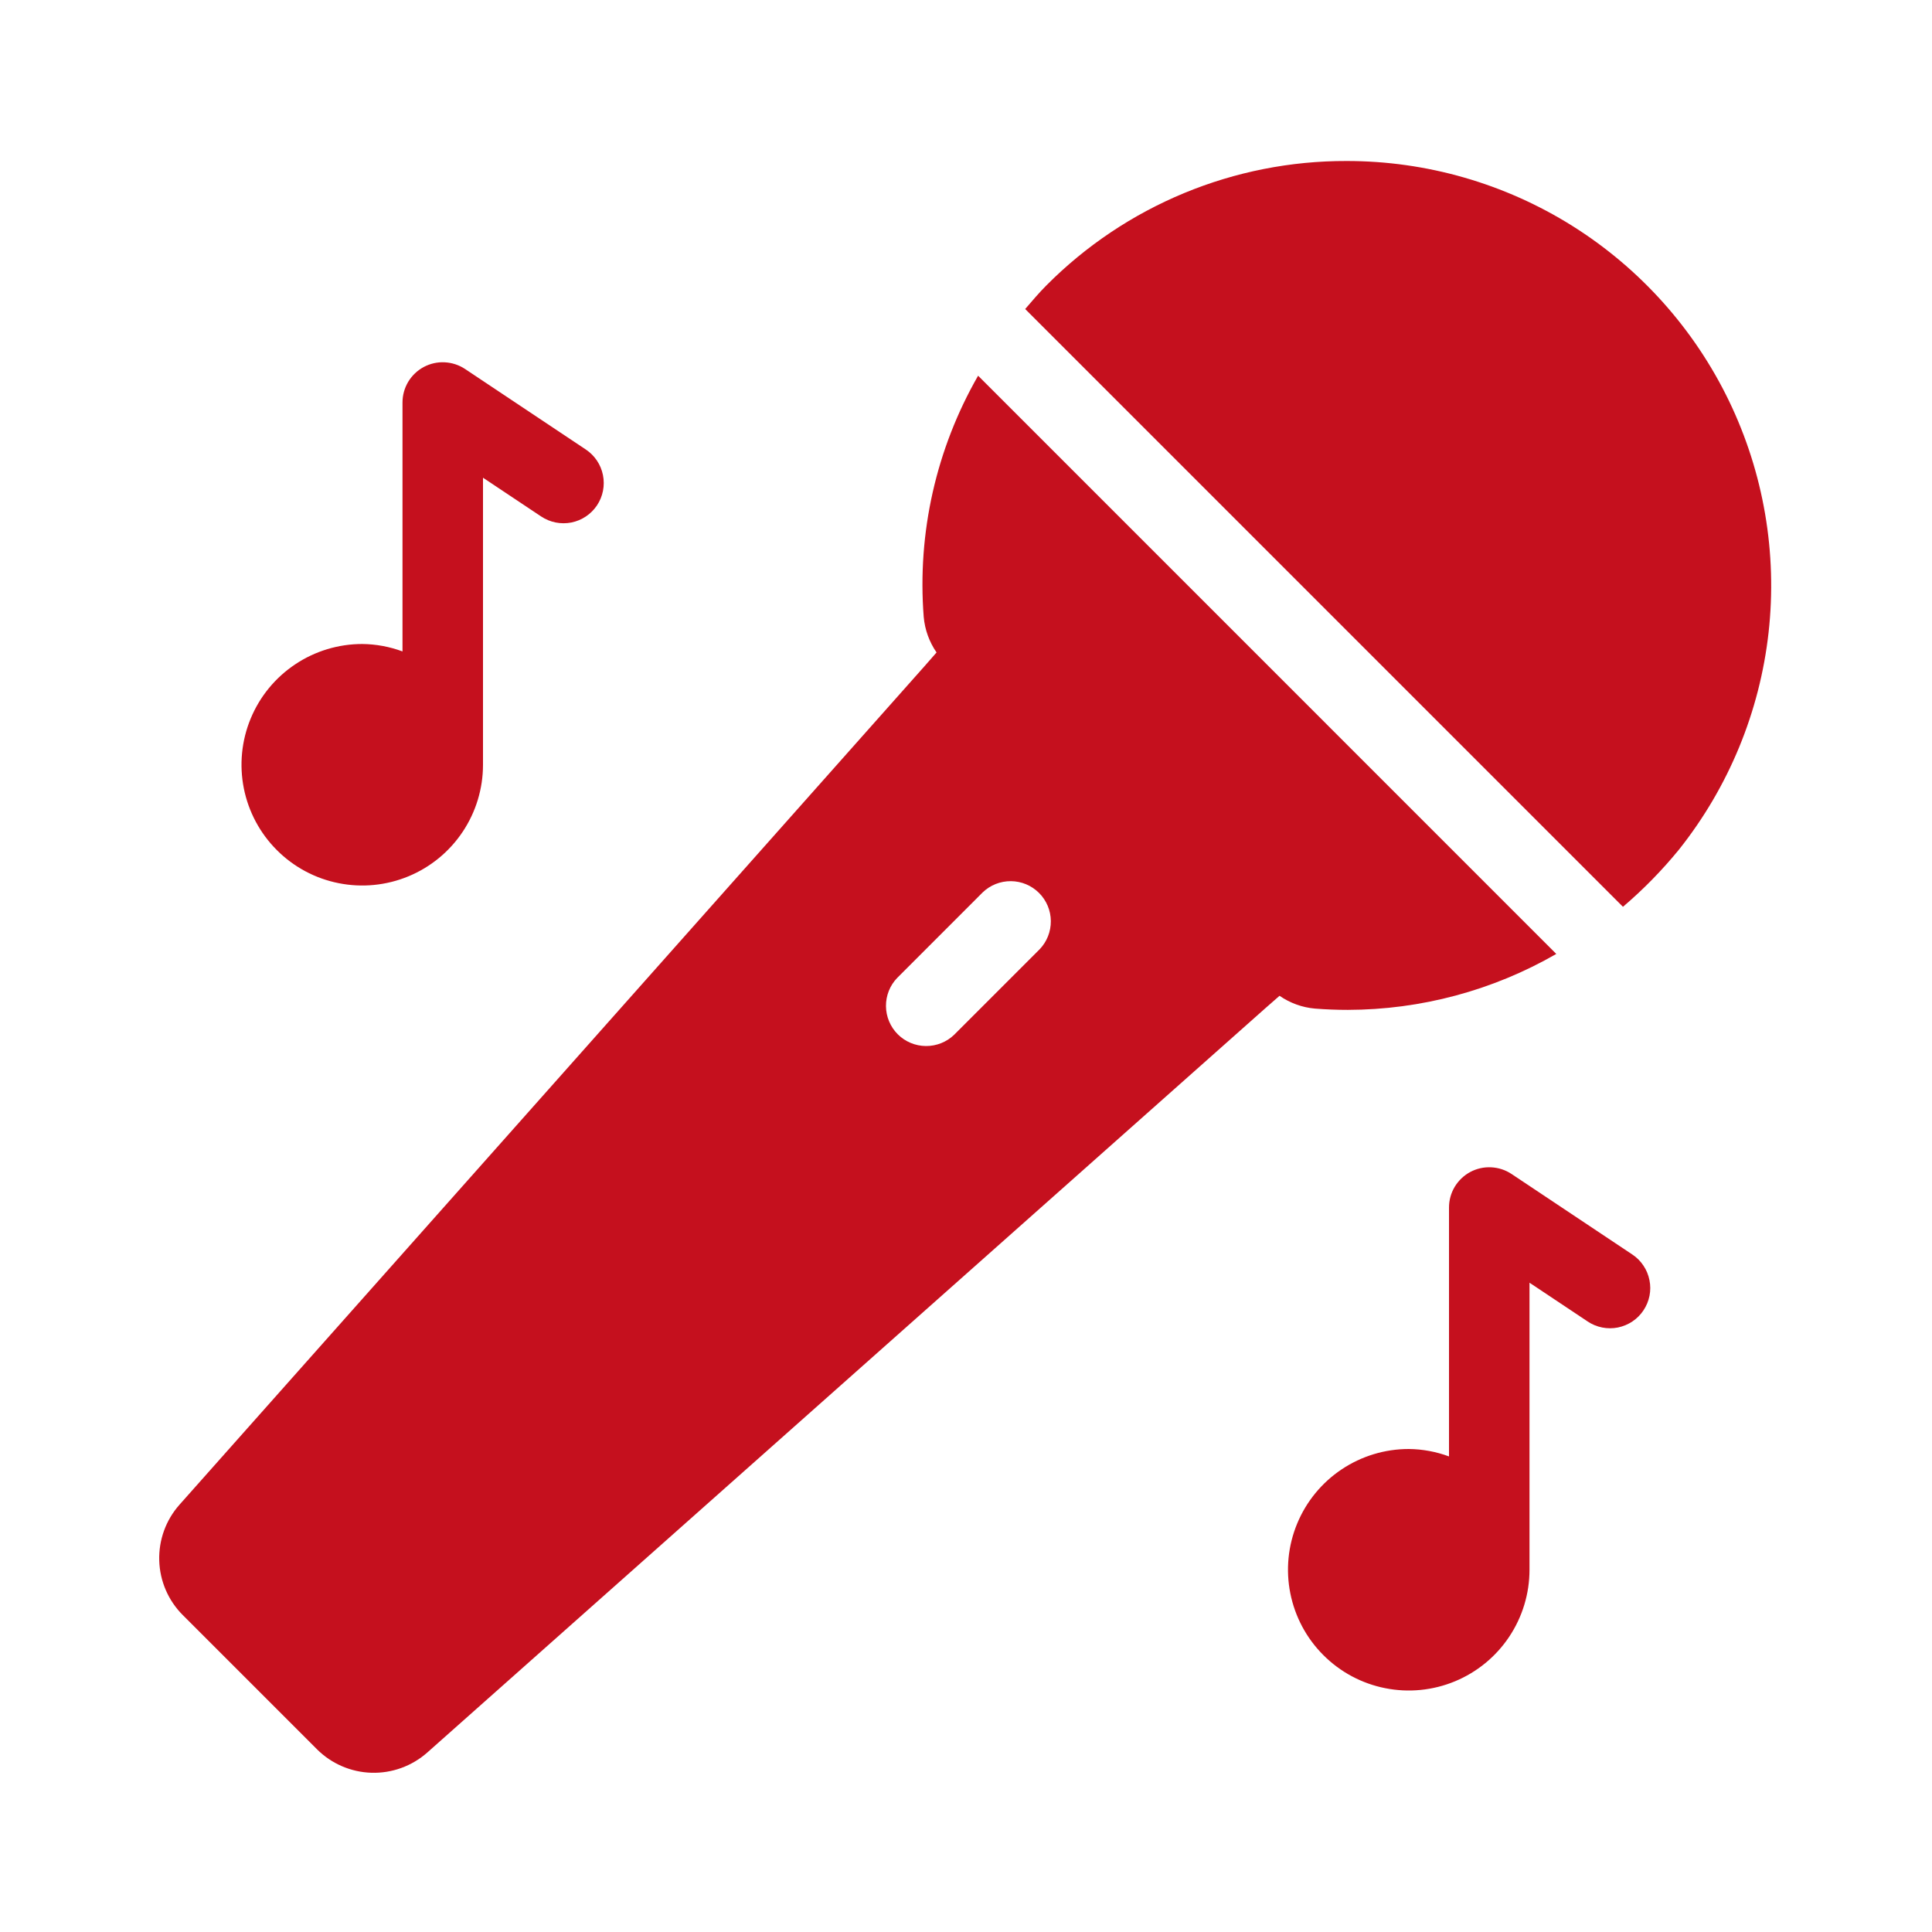 <svg width="45" height="45" viewBox="0 0 45 45" fill="none" xmlns="http://www.w3.org/2000/svg">
<path d="M22.782 8.751C21.805 10.454 21.363 12.411 21.515 14.368C21.541 14.665 21.644 14.951 21.814 15.197L21.533 15.518L4.181 35.047C3.863 35.405 3.695 35.87 3.709 36.348C3.723 36.826 3.919 37.28 4.257 37.618L7.382 40.743C7.72 41.081 8.175 41.277 8.652 41.291C9.13 41.305 9.595 41.136 9.953 40.819L29.482 23.475L29.803 23.194C30.047 23.363 30.331 23.466 30.627 23.492C30.881 23.512 31.137 23.522 31.392 23.522C33.097 23.519 34.771 23.07 36.249 22.219L22.782 8.751ZM24.213 22.113L22.225 24.101C22.048 24.272 21.811 24.366 21.565 24.364C21.319 24.362 21.084 24.264 20.91 24.09C20.737 23.916 20.638 23.681 20.636 23.435C20.634 23.189 20.728 22.952 20.899 22.776L22.887 20.787C23.064 20.616 23.301 20.522 23.547 20.524C23.793 20.526 24.028 20.625 24.202 20.799C24.375 20.972 24.474 21.207 24.476 21.453C24.478 21.699 24.384 21.936 24.213 22.113Z" fill="#C5101E"/>
<path d="M23.878 7.197L37.802 21.121C38.276 20.717 38.714 20.27 39.108 19.787C40.265 18.331 40.988 16.578 41.194 14.729C41.399 12.881 41.079 11.012 40.271 9.337C39.462 7.662 38.197 6.25 36.622 5.261C35.046 4.273 33.224 3.749 31.364 3.75C30.065 3.747 28.779 4.001 27.579 4.498C26.38 4.995 25.291 5.724 24.375 6.645C24.199 6.821 24.04 7.011 23.879 7.197H23.878Z" fill="#C5101E"/>
<path d="M13.645 10.47L10.833 8.595C10.692 8.501 10.527 8.447 10.358 8.439C10.188 8.43 10.02 8.468 9.87 8.548C9.721 8.628 9.595 8.748 9.508 8.893C9.421 9.039 9.375 9.205 9.375 9.375V15.173C9.075 15.062 8.758 15.003 8.438 15C7.881 15 7.337 15.165 6.875 15.474C6.412 15.783 6.052 16.222 5.839 16.736C5.626 17.25 5.571 17.816 5.679 18.361C5.788 18.907 6.055 19.408 6.449 19.801C6.842 20.195 7.343 20.463 7.889 20.571C8.434 20.68 9 20.624 9.514 20.411C10.028 20.198 10.467 19.838 10.776 19.375C11.085 18.913 11.25 18.369 11.25 17.813V11.127L12.605 12.03C12.812 12.168 13.065 12.218 13.309 12.17C13.553 12.121 13.767 11.977 13.905 11.771C14.043 11.564 14.093 11.31 14.044 11.066C13.996 10.823 13.852 10.608 13.645 10.47Z" fill="#C5101E"/>
<path d="M38.02 29.22L35.208 27.345C35.067 27.251 34.903 27.197 34.733 27.189C34.563 27.18 34.395 27.218 34.245 27.298C34.096 27.378 33.971 27.498 33.883 27.643C33.796 27.789 33.75 27.955 33.75 28.125V33.923C33.45 33.812 33.133 33.753 32.812 33.75C32.256 33.75 31.712 33.915 31.25 34.224C30.787 34.533 30.427 34.972 30.214 35.486C30.001 36 29.945 36.566 30.054 37.111C30.163 37.657 30.43 38.158 30.824 38.551C31.217 38.945 31.718 39.213 32.264 39.321C32.809 39.43 33.375 39.374 33.889 39.161C34.403 38.948 34.842 38.588 35.151 38.125C35.46 37.663 35.625 37.119 35.625 36.563V29.877L36.98 30.78C37.082 30.849 37.197 30.896 37.318 30.92C37.439 30.944 37.563 30.944 37.684 30.92C37.804 30.895 37.919 30.848 38.022 30.779C38.124 30.711 38.212 30.623 38.28 30.52C38.348 30.418 38.396 30.303 38.42 30.182C38.444 30.062 38.444 29.937 38.419 29.817C38.395 29.696 38.348 29.581 38.279 29.479C38.211 29.376 38.123 29.288 38.02 29.22Z" fill="#C5101E"/>
</svg>
